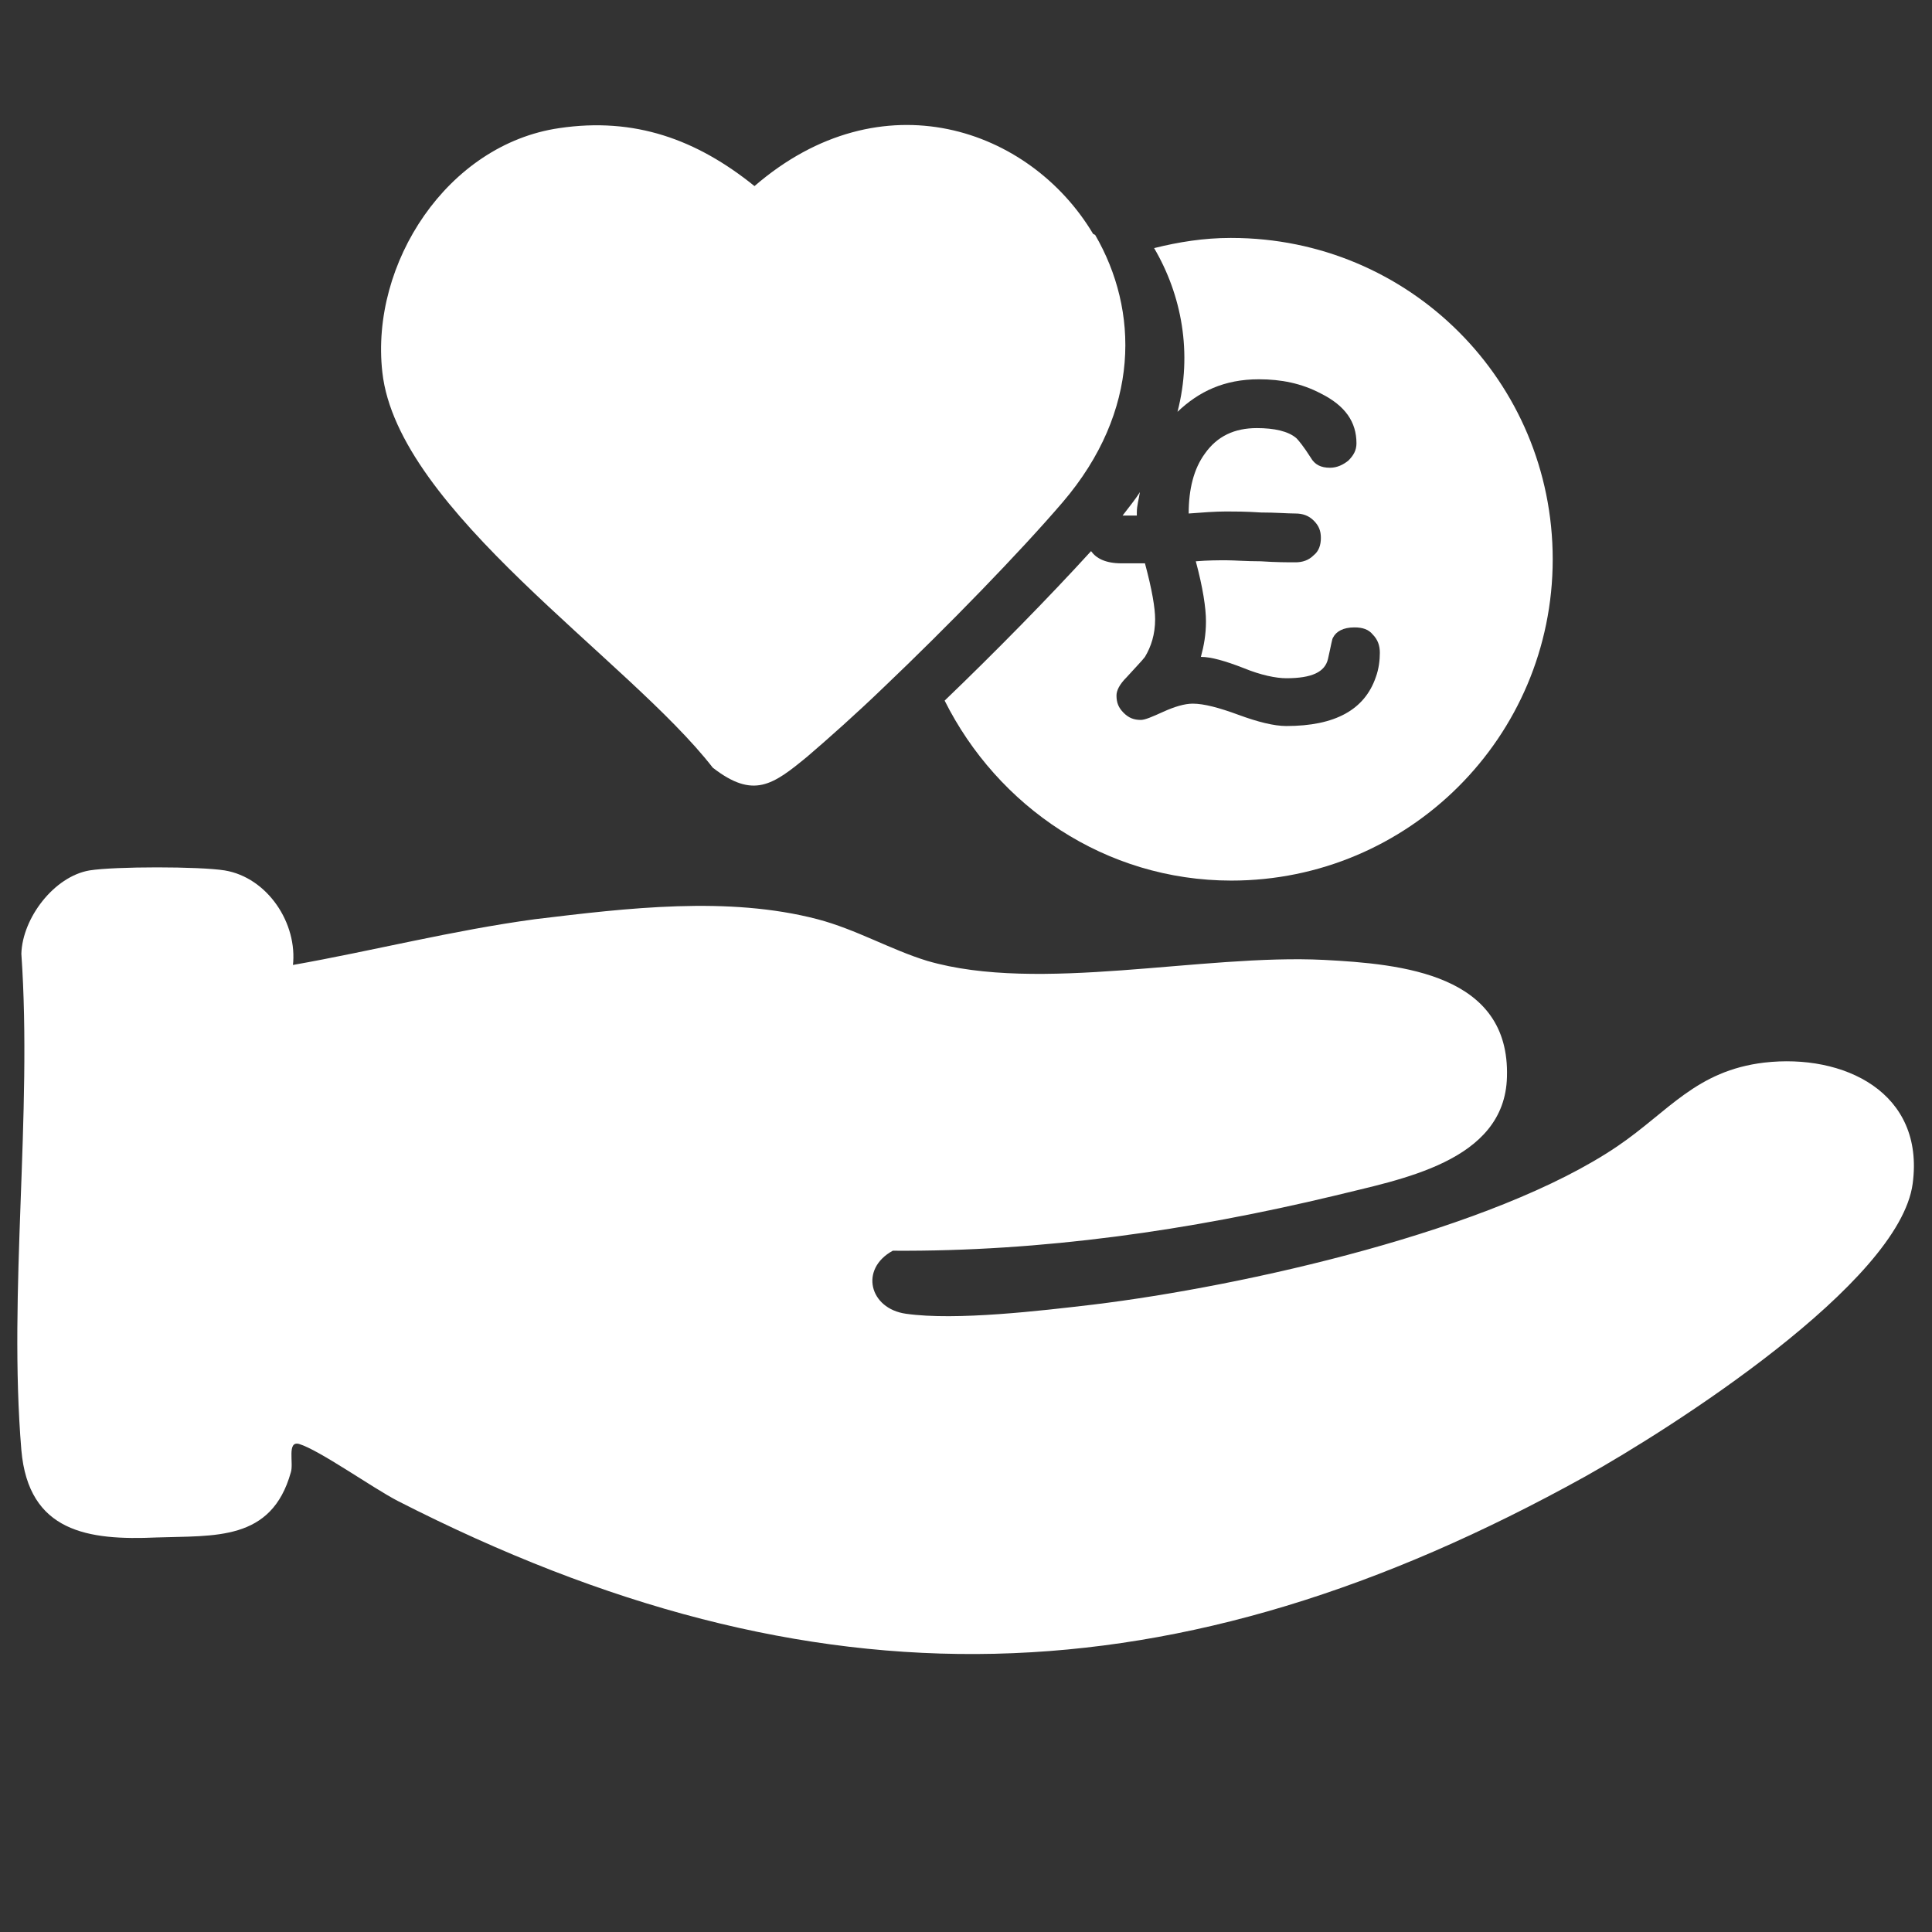 <?xml version="1.0" encoding="UTF-8"?>
<svg id="Booklet" xmlns="http://www.w3.org/2000/svg" viewBox="0 0 19 19">
  <rect x="0" y="0" width="19" height="19" fill="#333333" stroke="none"/>
  <defs>
    <style>
      .cls-1 {
        fill: #fff;
      }
    </style>
  </defs>
  <path class="cls-1" d="M2.88,9.49c.79-.14,1.57-.34,2.38-.45.91-.11,1.9-.23,2.78,0,.38.1.72.3,1.08.41,1.1.32,2.7-.07,3.9-.01.77.04,1.83.14,1.8,1.15-.02.84-1.06,1.01-1.7,1.17-1.42.34-2.87.55-4.34.54-.33.18-.23.57.13.62.49.07,1.33-.03,1.84-.09,1.48-.18,3.94-.73,5.16-1.56.5-.34.77-.74,1.44-.82.78-.09,1.58.29,1.46,1.19-.13.98-2.38,2.41-3.22,2.88-4.02,2.23-7.57,2.34-11.68.24-.25-.13-.77-.5-.97-.56-.12-.03-.05.19-.08.28-.19.68-.75.62-1.32.64-.67.03-1.26-.05-1.33-.86-.13-1.56.11-3.3,0-4.88.01-.35.32-.76.67-.82.25-.04,1.08-.04,1.33,0,.42.07.72.52.67.94Z"/>
  <g>
    <path class="cls-1" d="M10.75,2.3c-.62-1.04-2.08-1.55-3.33-.47-.57-.46-1.18-.68-1.92-.57-1.1.16-1.86,1.33-1.74,2.4.15,1.36,2.42,2.82,3.25,3.89.4.31.59.17.93-.11.21-.18.48-.42.75-.68.63-.6,1.34-1.33,1.76-1.82.77-.9.75-1.89.32-2.63Z"/>
    <g>
      <path class="cls-1" d="M11.18,5.07v-.03c0-.07.02-.13.03-.2-.05.08-.11.15-.17.23.03,0,.07,0,.08,0h.06Z"/>
      <path class="cls-1" d="M12.1,2.34c-.26,0-.51.04-.75.1.27.46.38,1.03.23,1.61.21-.2.46-.32.8-.32.22,0,.42.04.61.14.24.12.35.28.35.49,0,.07-.03.12-.08.17-.05.04-.11.07-.18.07-.09,0-.15-.03-.19-.1-.07-.11-.12-.17-.14-.19-.08-.07-.22-.1-.39-.1-.22,0-.39.08-.51.25-.11.15-.16.35-.16.59.13-.01.26-.02.37-.02.08,0,.19,0,.34.01.15,0,.26.01.34.01.07,0,.13.02.18.07s.07.1.07.17-.02.13-.07.17c-.05.05-.11.07-.18.07-.08,0-.19,0-.34-.01-.15,0-.26-.01-.34-.01-.08,0-.18,0-.3.01.07.26.1.46.1.59s-.02.24-.05.35c.1,0,.24.04.42.11.17.07.32.1.42.1.25,0,.38-.06.41-.19s.04-.2.05-.21c.03-.06.1-.1.21-.1.08,0,.14.02.18.07.05.05.07.11.07.18s-.01.16-.04.24c-.11.32-.4.48-.88.48-.12,0-.28-.04-.47-.11-.19-.07-.34-.11-.45-.11-.08,0-.18.03-.29.08-.11.05-.18.08-.22.08-.07,0-.12-.02-.17-.07-.05-.05-.07-.1-.07-.17,0-.05.03-.11.1-.18.09-.1.15-.16.18-.2.06-.1.1-.22.1-.37,0-.11-.03-.29-.1-.55-.07,0-.14,0-.23,0-.16,0-.25-.05-.3-.12-.41.45-.95,1-1.44,1.47.52,1.04,1.58,1.77,2.82,1.77,1.74,0,3.16-1.41,3.16-3.16s-1.41-3.16-3.16-3.16Z"/>
    </g>
  </g>
</svg>